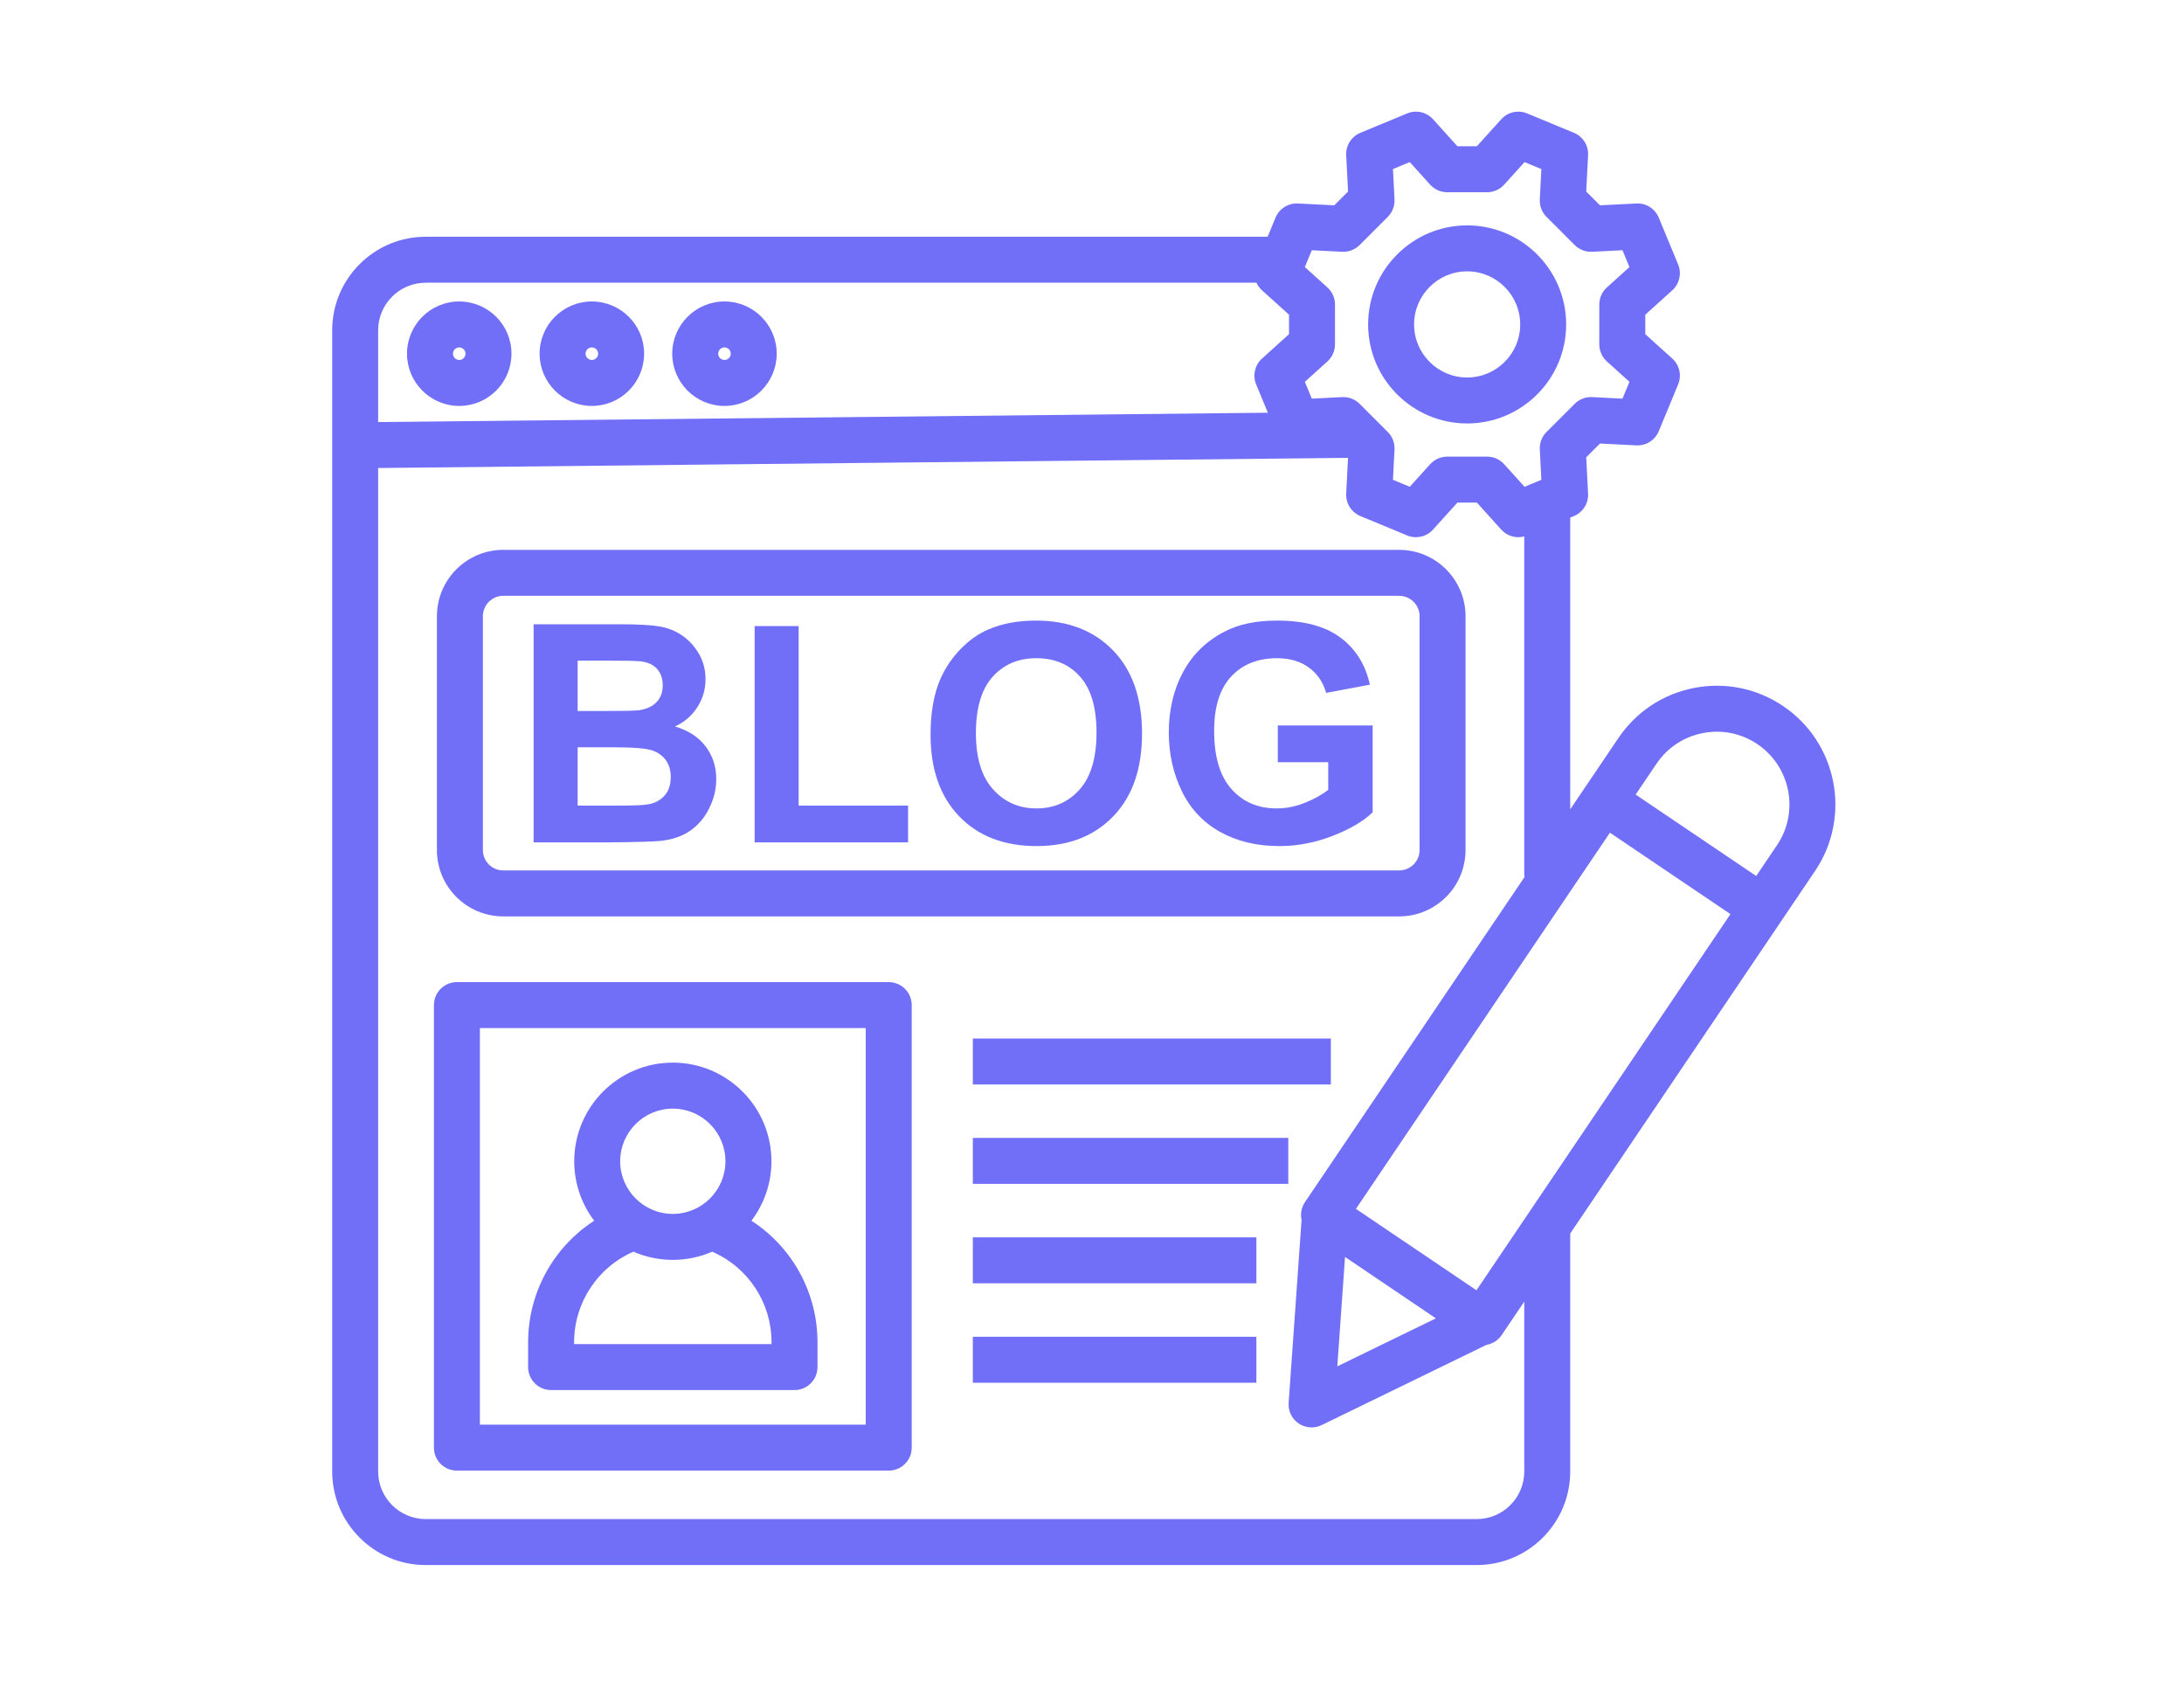 <svg xmlns="http://www.w3.org/2000/svg" xmlns:xlink="http://www.w3.org/1999/xlink" width="300" viewBox="0 0 224.88 173.25" height="231" preserveAspectRatio="xMidYMid meet"><defs><clipPath id="b1873a3226"><path d="M 34.156 11.297 L 190 11.297 L 190 161.398 L 34.156 161.398 Z M 34.156 11.297 " clip-rule="nonzero"></path></clipPath></defs><path fill="#716ef8" d="M 47.25 41.812 C 50.219 41.812 52.633 39.398 52.633 36.43 C 52.633 33.465 50.219 31.051 47.25 31.051 C 44.285 31.051 41.871 33.465 41.871 36.43 C 41.871 39.398 44.285 41.812 47.25 41.812 Z M 47.25 35.785 C 47.609 35.785 47.898 36.074 47.898 36.43 C 47.898 36.789 47.609 37.078 47.25 37.078 C 46.895 37.078 46.605 36.789 46.605 36.43 C 46.605 36.074 46.895 35.785 47.25 35.785 Z M 47.25 35.785 " fill-opacity="1" fill-rule="nonzero"></path><path fill="#716ef8" d="M 60.914 41.812 C 63.883 41.812 66.297 39.398 66.297 36.43 C 66.297 33.465 63.883 31.051 60.914 31.051 C 57.945 31.051 55.531 33.465 55.531 36.43 C 55.531 39.398 57.945 41.812 60.914 41.812 Z M 60.914 35.785 C 61.27 35.785 61.562 36.074 61.562 36.43 C 61.562 36.789 61.27 37.078 60.914 37.078 C 60.559 37.078 60.266 36.789 60.266 36.43 C 60.266 36.074 60.559 35.785 60.914 35.785 Z M 60.914 35.785 " fill-opacity="1" fill-rule="nonzero"></path><path fill="#716ef8" d="M 74.574 41.812 C 77.543 41.812 79.957 39.398 79.957 36.43 C 79.957 33.465 77.543 31.051 74.574 31.051 C 71.609 31.051 69.195 33.465 69.195 36.43 C 69.195 39.398 71.609 41.812 74.574 41.812 Z M 74.574 35.785 C 74.934 35.785 75.223 36.074 75.223 36.43 C 75.223 36.789 74.934 37.078 74.574 37.078 C 74.219 37.078 73.93 36.789 73.93 36.43 C 73.93 36.074 74.219 35.785 74.574 35.785 Z M 74.574 35.785 " fill-opacity="1" fill-rule="nonzero"></path><path fill="#716ef8" d="M 51.785 94.391 L 144.086 94.391 C 147.855 94.391 150.922 91.328 150.922 87.559 L 150.922 63.469 C 150.922 59.703 147.855 56.637 144.086 56.637 L 51.785 56.637 C 48.02 56.637 44.953 59.703 44.953 63.469 L 44.953 87.559 C 44.953 91.328 48.02 94.391 51.785 94.391 Z M 49.688 63.469 C 49.688 62.312 50.629 61.371 51.785 61.371 L 144.086 61.371 C 145.246 61.371 146.188 62.312 146.188 63.469 L 146.188 87.559 C 146.188 88.715 145.246 89.656 144.086 89.656 L 51.785 89.656 C 50.629 89.656 49.688 88.715 49.688 87.559 Z M 49.688 63.469 " fill-opacity="1" fill-rule="nonzero"></path><path fill="#716ef8" d="M 68.031 86.609 C 69.234 86.477 70.25 86.125 71.07 85.547 C 71.895 84.969 72.543 84.199 73.016 83.23 C 73.492 82.266 73.73 81.273 73.73 80.254 C 73.73 78.957 73.359 77.828 72.625 76.867 C 71.891 75.906 70.836 75.227 69.469 74.828 C 70.441 74.391 71.207 73.73 71.773 72.852 C 72.34 71.973 72.625 71.008 72.625 69.957 C 72.625 68.984 72.395 68.109 71.934 67.328 C 71.477 66.547 70.902 65.922 70.211 65.453 C 69.523 64.98 68.742 64.672 67.867 64.523 C 66.992 64.379 65.668 64.301 63.891 64.301 L 54.914 64.301 L 54.914 86.766 L 62.559 86.766 C 65.449 86.742 67.273 86.691 68.031 86.609 Z M 59.449 68.043 L 62.055 68.043 C 64.188 68.043 65.48 68.066 65.93 68.117 C 66.688 68.211 67.258 68.473 67.641 68.906 C 68.023 69.34 68.215 69.906 68.215 70.602 C 68.215 71.324 67.992 71.91 67.547 72.355 C 67.102 72.797 66.492 73.066 65.715 73.16 C 65.289 73.211 64.188 73.234 62.422 73.234 L 59.449 73.234 Z M 59.449 76.973 L 63.113 76.973 C 65.176 76.973 66.516 77.082 67.133 77.297 C 67.75 77.512 68.223 77.852 68.551 78.32 C 68.879 78.793 69.043 79.363 69.043 80.039 C 69.043 80.836 68.828 81.469 68.406 81.945 C 67.98 82.422 67.434 82.719 66.758 82.84 C 66.32 82.934 65.281 82.98 63.648 82.98 L 59.449 82.98 Z M 59.449 76.973 " fill-opacity="1" fill-rule="nonzero"></path><path fill="#716ef8" d="M 93.492 82.98 L 82.219 82.98 L 82.219 64.488 L 77.684 64.488 L 77.684 86.766 L 93.492 86.766 Z M 93.492 82.98 " fill-opacity="1" fill-rule="nonzero"></path><path fill="#716ef8" d="M 106.73 87.148 C 110.031 87.148 112.664 86.125 114.637 84.074 C 116.609 82.027 117.594 79.191 117.594 75.562 C 117.594 71.906 116.602 69.051 114.613 67 C 112.625 64.945 109.98 63.922 106.668 63.922 C 104.84 63.922 103.227 64.215 101.828 64.809 C 100.777 65.246 99.809 65.922 98.926 66.832 C 98.039 67.738 97.344 68.766 96.832 69.91 C 96.148 71.465 95.809 73.383 95.809 75.672 C 95.809 79.246 96.793 82.051 98.766 84.09 C 100.734 86.129 103.391 87.148 106.73 87.148 Z M 102.195 69.719 C 103.34 68.438 104.848 67.797 106.715 67.797 C 108.586 67.797 110.086 68.43 111.211 69.695 C 112.34 70.961 112.906 72.883 112.906 75.457 C 112.906 78.062 112.324 80.016 111.168 81.316 C 110.008 82.621 108.523 83.27 106.715 83.27 C 104.91 83.27 103.418 82.613 102.242 81.301 C 101.066 79.988 100.48 78.062 100.48 75.52 C 100.48 72.934 101.051 71 102.195 69.719 Z M 102.195 69.719 " fill-opacity="1" fill-rule="nonzero"></path><path fill="#716ef8" d="M 125.605 85.668 C 127.355 86.656 129.402 87.148 131.75 87.148 C 133.598 87.148 135.426 86.797 137.227 86.098 C 139.031 85.398 140.406 84.59 141.355 83.668 L 141.355 74.723 L 131.582 74.723 L 131.582 78.508 L 136.777 78.508 L 136.777 81.355 C 136.094 81.887 135.273 82.34 134.316 82.711 C 133.363 83.086 132.41 83.27 131.461 83.27 C 129.539 83.27 127.988 82.605 126.801 81.27 C 125.617 79.938 125.023 77.938 125.023 75.273 C 125.023 72.801 125.609 70.938 126.781 69.68 C 127.949 68.426 129.523 67.797 131.508 67.797 C 132.812 67.797 133.902 68.117 134.777 68.754 C 135.652 69.391 136.246 70.262 136.562 71.367 L 141.066 70.523 C 140.617 68.461 139.609 66.844 138.039 65.676 C 136.473 64.504 134.293 63.922 131.508 63.922 C 129.359 63.922 127.566 64.293 126.129 65.039 C 124.238 66.008 122.805 67.402 121.824 69.223 C 120.844 71.039 120.352 73.117 120.352 75.457 C 120.352 77.613 120.793 79.605 121.668 81.441 C 122.547 83.273 123.859 84.684 125.605 85.668 Z M 125.605 85.668 " fill-opacity="1" fill-rule="nonzero"></path><path fill="#716ef8" d="M 91.496 101.16 L 47.012 101.16 C 45.703 101.16 44.645 102.219 44.645 103.527 L 44.645 149.109 C 44.645 150.418 45.703 151.477 47.012 151.477 L 91.496 151.477 C 92.805 151.477 93.867 150.418 93.867 149.109 L 93.867 103.527 C 93.867 102.219 92.805 101.16 91.496 101.16 Z M 89.129 146.742 L 49.379 146.742 L 49.379 105.895 L 89.129 105.895 Z M 89.129 146.742 " fill-opacity="1" fill-rule="nonzero"></path><path fill="#716ef8" d="M 56.715 143.18 L 81.793 143.18 C 83.098 143.18 84.16 142.121 84.16 140.812 L 84.16 138.258 C 84.16 133.133 81.555 128.453 77.352 125.738 C 78.645 124.035 79.414 121.91 79.414 119.613 C 79.414 114.012 74.855 109.453 69.254 109.453 C 63.652 109.453 59.098 114.012 59.098 119.613 C 59.098 121.91 59.863 124.035 61.156 125.738 C 56.957 128.453 54.348 133.137 54.348 138.258 L 54.348 140.812 C 54.348 142.121 55.41 143.18 56.715 143.18 Z M 69.254 114.191 C 72.246 114.191 74.676 116.621 74.676 119.613 C 74.676 122.602 72.246 125.035 69.254 125.035 C 66.266 125.035 63.832 122.602 63.832 119.613 C 63.832 116.621 66.266 114.191 69.254 114.191 Z M 59.086 138.258 C 59.086 134.199 61.484 130.543 65.199 128.926 C 66.441 129.469 67.812 129.77 69.254 129.77 C 70.695 129.77 72.066 129.469 73.309 128.926 C 77.027 130.543 79.426 134.195 79.426 138.258 L 79.426 138.445 L 59.086 138.445 Z M 59.086 138.258 " fill-opacity="1" fill-rule="nonzero"></path><g clip-path="url(#b1873a3226)"><path fill="#716ef8" d="M 183.645 72.73 C 180.941 70.902 177.684 70.238 174.477 70.859 C 171.27 71.48 168.5 73.312 166.672 76.02 L 163.199 81.156 L 161.707 83.363 L 161.707 53.312 L 162.09 53.156 C 163.012 52.773 163.598 51.848 163.547 50.848 L 163.355 47.102 L 164.773 45.684 L 168.52 45.875 C 169.52 45.926 170.445 45.344 170.828 44.418 L 172.824 39.598 C 173.207 38.672 172.965 37.605 172.223 36.934 L 169.441 34.422 L 169.441 32.414 L 172.223 29.902 C 172.969 29.23 173.207 28.164 172.824 27.238 L 170.828 22.418 C 170.445 21.492 169.52 20.906 168.52 20.961 L 164.773 21.148 L 163.355 19.73 L 163.547 15.988 C 163.598 14.984 163.012 14.062 162.09 13.68 L 157.27 11.684 C 156.344 11.297 155.277 11.539 154.605 12.281 L 152.09 15.066 L 150.086 15.066 L 147.57 12.281 C 146.902 11.539 145.836 11.297 144.91 11.684 L 140.09 13.68 C 139.164 14.062 138.578 14.984 138.629 15.988 L 138.82 19.73 L 137.402 21.148 L 133.656 20.961 C 132.656 20.906 131.734 21.492 131.348 22.418 L 130.535 24.387 L 43.797 24.387 C 38.484 24.387 34.164 28.707 34.164 34.016 L 34.164 151.57 C 34.164 156.883 38.484 161.203 43.797 161.203 L 152.078 161.203 C 157.387 161.203 161.707 156.883 161.707 151.57 L 161.707 127.055 L 183.465 94.844 L 186.934 89.707 C 190.707 84.117 189.234 76.504 183.645 72.73 Z M 152.047 132.902 L 145.836 128.707 L 139.629 124.516 L 165.797 85.77 L 175.996 92.656 L 178.215 94.156 Z M 147.867 135.793 L 137.711 140.738 L 138.508 129.469 Z M 136.691 29.605 L 134.367 27.508 L 135.086 25.773 L 138.211 25.934 C 138.879 25.969 139.531 25.715 140.008 25.242 L 142.914 22.336 C 143.387 21.863 143.637 21.211 143.605 20.539 L 143.445 17.414 L 145.176 16.695 L 147.277 19.02 C 147.727 19.516 148.363 19.801 149.031 19.801 L 153.145 19.801 C 153.812 19.801 154.453 19.516 154.902 19.02 L 157 16.695 L 158.734 17.414 L 158.574 20.539 C 158.539 21.211 158.789 21.863 159.262 22.336 L 162.168 25.242 C 162.645 25.715 163.297 25.969 163.965 25.934 L 167.094 25.773 L 167.809 27.508 L 165.484 29.605 C 164.988 30.055 164.703 30.691 164.703 31.363 L 164.703 35.473 C 164.703 36.141 164.988 36.781 165.484 37.23 L 167.809 39.328 L 167.094 41.062 L 163.965 40.902 C 163.297 40.867 162.645 41.117 162.168 41.594 L 159.262 44.5 C 158.789 44.973 158.539 45.625 158.574 46.293 L 158.734 49.422 L 157 50.141 L 154.902 47.816 C 154.453 47.316 153.812 47.035 153.145 47.035 L 149.031 47.035 C 148.363 47.035 147.727 47.316 147.277 47.816 L 145.176 50.141 L 143.445 49.422 L 143.605 46.293 C 143.637 45.625 143.387 44.973 142.914 44.5 L 140.008 41.594 C 139.531 41.117 138.883 40.867 138.211 40.902 L 135.086 41.062 L 134.367 39.328 L 136.691 37.23 C 137.188 36.781 137.473 36.141 137.473 35.473 L 137.473 31.363 C 137.473 30.691 137.188 30.055 136.691 29.605 Z M 43.797 29.121 L 129.383 29.121 C 129.516 29.41 129.707 29.676 129.953 29.902 L 132.738 32.414 L 132.738 34.422 L 129.953 36.934 C 129.211 37.605 128.969 38.672 129.352 39.598 L 130.559 42.512 L 38.898 43.473 L 38.898 34.016 C 38.898 31.316 41.098 29.121 43.797 29.121 Z M 156.973 151.57 C 156.973 154.27 154.777 156.469 152.078 156.469 L 43.797 156.469 C 41.098 156.469 38.898 154.27 38.898 151.57 L 38.898 48.207 L 138.805 47.16 C 138.809 47.16 138.812 47.16 138.816 47.16 L 138.629 50.848 C 138.578 51.848 139.164 52.773 140.09 53.156 L 144.91 55.152 C 145.836 55.535 146.902 55.297 147.57 54.551 L 150.086 51.77 L 152.09 51.77 L 154.605 54.551 C 155.062 55.059 155.707 55.332 156.363 55.332 C 156.566 55.332 156.773 55.305 156.973 55.25 L 156.973 89.992 C 156.973 90.109 156.984 90.223 157 90.336 L 134.379 123.824 C 134.004 124.383 133.895 125.047 134.031 125.656 L 132.699 144.496 C 132.641 145.34 133.035 146.152 133.738 146.625 C 134.137 146.891 134.598 147.027 135.062 147.027 C 135.414 147.027 135.77 146.949 136.098 146.789 L 153.078 138.523 C 153.098 138.52 153.117 138.516 153.133 138.512 C 153.75 138.395 154.293 138.035 154.645 137.512 L 156.973 134.066 Z M 183.012 87.055 L 180.867 90.23 L 168.449 81.844 L 170.594 78.668 C 171.715 77.008 173.414 75.887 175.379 75.508 C 177.344 75.125 179.336 75.531 180.996 76.652 C 184.418 78.965 185.324 83.633 183.012 87.055 Z M 183.012 87.055 " fill-opacity="1" fill-rule="nonzero"></path></g><path fill="#716ef8" d="M 100.164 106.969 L 137.047 106.969 L 137.047 111.703 L 100.164 111.703 Z M 100.164 106.969 " fill-opacity="1" fill-rule="nonzero"></path><path fill="#716ef8" d="M 100.164 117.207 L 132.664 117.207 L 132.664 121.941 L 100.164 121.941 Z M 100.164 117.207 " fill-opacity="1" fill-rule="nonzero"></path><path fill="#716ef8" d="M 100.164 127.449 L 129.375 127.449 L 129.375 132.184 L 100.164 132.184 Z M 100.164 127.449 " fill-opacity="1" fill-rule="nonzero"></path><path fill="#716ef8" d="M 100.164 137.691 L 129.375 137.691 L 129.375 142.426 L 100.164 142.426 Z M 100.164 137.691 " fill-opacity="1" fill-rule="nonzero"></path><path fill="#716ef8" d="M 151.09 43.617 C 156.715 43.617 161.289 39.043 161.289 33.418 C 161.289 27.793 156.715 23.215 151.09 23.215 C 145.465 23.215 140.887 27.793 140.887 33.418 C 140.887 39.043 145.465 43.617 151.09 43.617 Z M 151.09 27.949 C 154.102 27.949 156.555 30.402 156.555 33.418 C 156.555 36.43 154.102 38.883 151.09 38.883 C 148.074 38.883 145.621 36.434 145.621 33.418 C 145.621 30.402 148.074 27.949 151.09 27.949 Z M 151.09 27.949 " fill-opacity="1" fill-rule="nonzero"></path></svg>
